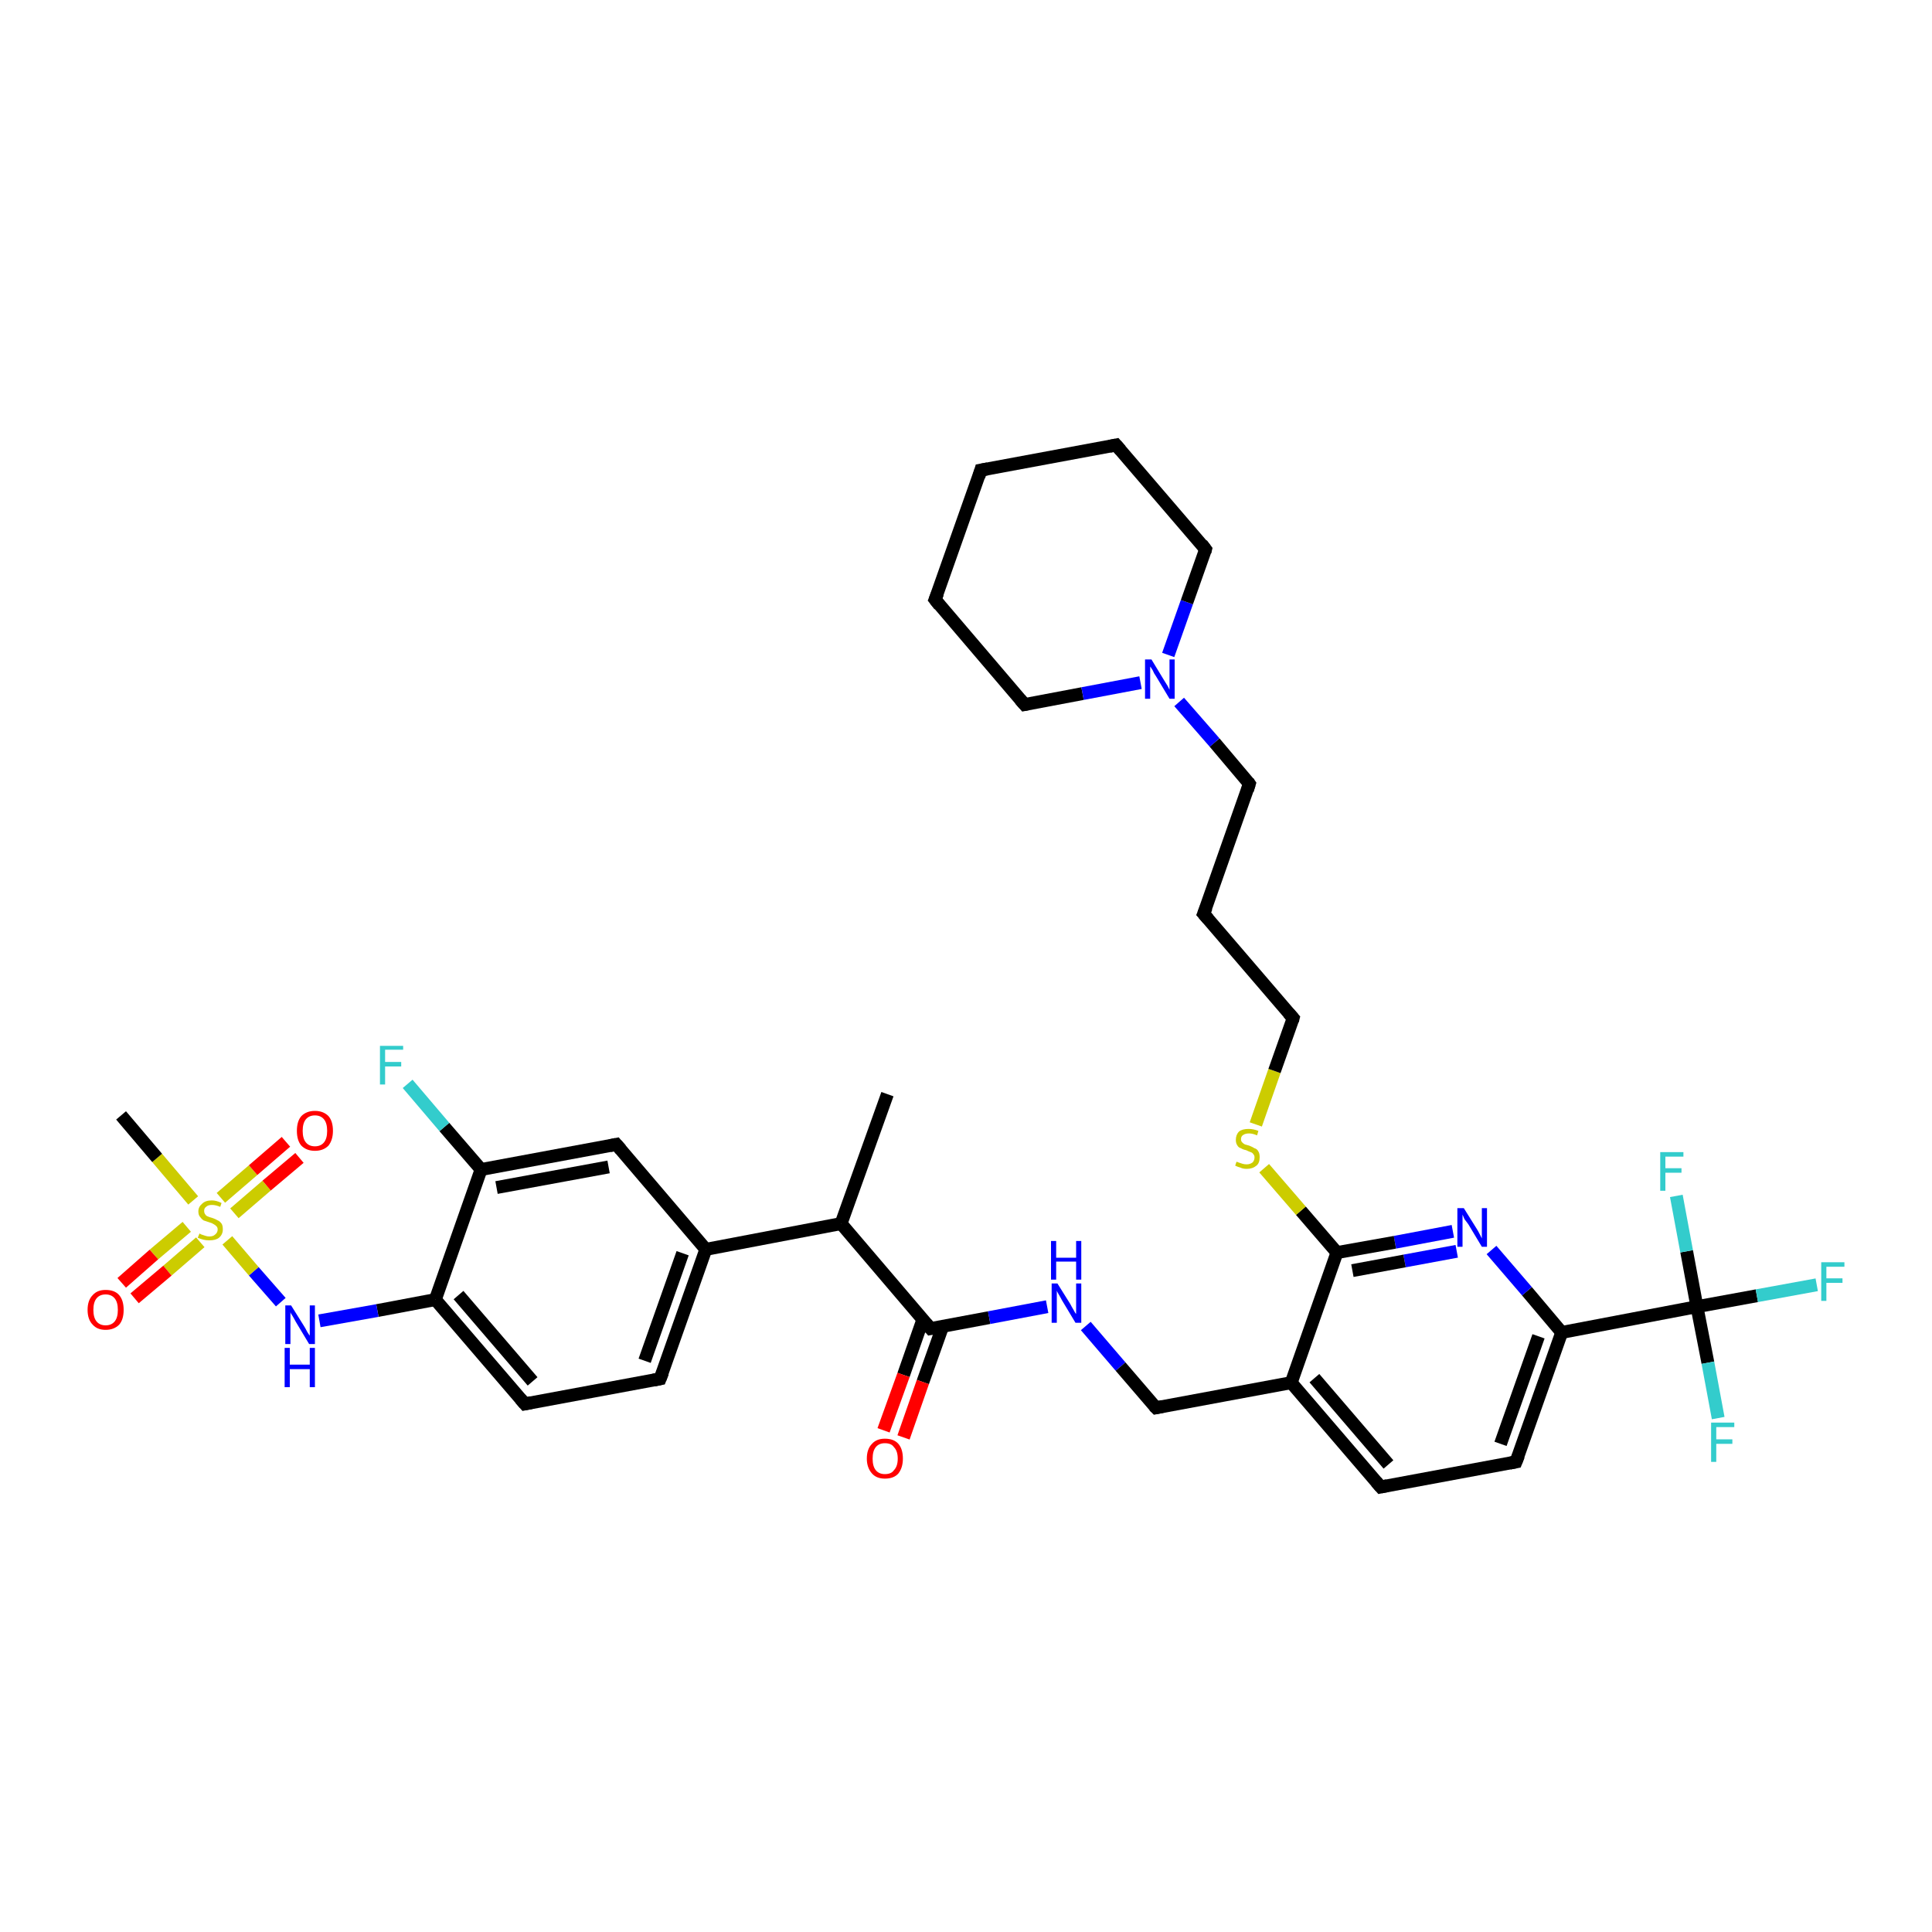 <?xml version='1.0' encoding='iso-8859-1'?>
<svg version='1.1' baseProfile='full'
              xmlns='http://www.w3.org/2000/svg'
                      xmlns:rdkit='http://www.rdkit.org/xml'
                      xmlns:xlink='http://www.w3.org/1999/xlink'
                  xml:space='preserve'
width='300px' height='300px' viewBox='0 0 300 300'>
<!-- END OF HEADER -->
<rect style='opacity:1.0;fill:#FFFFFF;stroke:none' width='300.0' height='300.0' x='0.0' y='0.0'> </rect>
<path class='bond-0 atom-0 atom-1' d='M 137.8,169.9 L 130.6,190.0' style='fill:none;fill-rule:evenodd;stroke:#000000;stroke-width:2.0px;stroke-linecap:butt;stroke-linejoin:miter;stroke-opacity:1' />
<path class='bond-1 atom-1 atom-2' d='M 130.6,190.0 L 144.5,206.3' style='fill:none;fill-rule:evenodd;stroke:#000000;stroke-width:2.0px;stroke-linecap:butt;stroke-linejoin:miter;stroke-opacity:1' />
<path class='bond-2 atom-2 atom-3' d='M 143.3,204.9 L 140.3,213.5' style='fill:none;fill-rule:evenodd;stroke:#000000;stroke-width:2.0px;stroke-linecap:butt;stroke-linejoin:miter;stroke-opacity:1' />
<path class='bond-2 atom-2 atom-3' d='M 140.3,213.5 L 137.2,222.1' style='fill:none;fill-rule:evenodd;stroke:#FF0000;stroke-width:2.0px;stroke-linecap:butt;stroke-linejoin:miter;stroke-opacity:1' />
<path class='bond-2 atom-2 atom-3' d='M 146.4,205.9 L 143.3,214.6' style='fill:none;fill-rule:evenodd;stroke:#000000;stroke-width:2.0px;stroke-linecap:butt;stroke-linejoin:miter;stroke-opacity:1' />
<path class='bond-2 atom-2 atom-3' d='M 143.3,214.6 L 140.3,223.2' style='fill:none;fill-rule:evenodd;stroke:#FF0000;stroke-width:2.0px;stroke-linecap:butt;stroke-linejoin:miter;stroke-opacity:1' />
<path class='bond-3 atom-2 atom-4' d='M 144.5,206.3 L 153.6,204.6' style='fill:none;fill-rule:evenodd;stroke:#000000;stroke-width:2.0px;stroke-linecap:butt;stroke-linejoin:miter;stroke-opacity:1' />
<path class='bond-3 atom-2 atom-4' d='M 153.6,204.6 L 162.6,202.9' style='fill:none;fill-rule:evenodd;stroke:#0000FF;stroke-width:2.0px;stroke-linecap:butt;stroke-linejoin:miter;stroke-opacity:1' />
<path class='bond-4 atom-4 atom-5' d='M 168.6,205.9 L 174.0,212.2' style='fill:none;fill-rule:evenodd;stroke:#0000FF;stroke-width:2.0px;stroke-linecap:butt;stroke-linejoin:miter;stroke-opacity:1' />
<path class='bond-4 atom-4 atom-5' d='M 174.0,212.2 L 179.5,218.6' style='fill:none;fill-rule:evenodd;stroke:#000000;stroke-width:2.0px;stroke-linecap:butt;stroke-linejoin:miter;stroke-opacity:1' />
<path class='bond-5 atom-5 atom-6' d='M 179.5,218.6 L 200.5,214.7' style='fill:none;fill-rule:evenodd;stroke:#000000;stroke-width:2.0px;stroke-linecap:butt;stroke-linejoin:miter;stroke-opacity:1' />
<path class='bond-6 atom-6 atom-7' d='M 200.5,214.7 L 214.4,230.9' style='fill:none;fill-rule:evenodd;stroke:#000000;stroke-width:2.0px;stroke-linecap:butt;stroke-linejoin:miter;stroke-opacity:1' />
<path class='bond-6 atom-6 atom-7' d='M 204.1,214.0 L 215.6,227.4' style='fill:none;fill-rule:evenodd;stroke:#000000;stroke-width:2.0px;stroke-linecap:butt;stroke-linejoin:miter;stroke-opacity:1' />
<path class='bond-7 atom-7 atom-8' d='M 214.4,230.9 L 235.4,227.0' style='fill:none;fill-rule:evenodd;stroke:#000000;stroke-width:2.0px;stroke-linecap:butt;stroke-linejoin:miter;stroke-opacity:1' />
<path class='bond-8 atom-8 atom-9' d='M 235.4,227.0 L 242.5,206.9' style='fill:none;fill-rule:evenodd;stroke:#000000;stroke-width:2.0px;stroke-linecap:butt;stroke-linejoin:miter;stroke-opacity:1' />
<path class='bond-8 atom-8 atom-9' d='M 233.0,224.2 L 238.9,207.5' style='fill:none;fill-rule:evenodd;stroke:#000000;stroke-width:2.0px;stroke-linecap:butt;stroke-linejoin:miter;stroke-opacity:1' />
<path class='bond-9 atom-9 atom-10' d='M 242.5,206.9 L 237.1,200.5' style='fill:none;fill-rule:evenodd;stroke:#000000;stroke-width:2.0px;stroke-linecap:butt;stroke-linejoin:miter;stroke-opacity:1' />
<path class='bond-9 atom-9 atom-10' d='M 237.1,200.5 L 231.6,194.1' style='fill:none;fill-rule:evenodd;stroke:#0000FF;stroke-width:2.0px;stroke-linecap:butt;stroke-linejoin:miter;stroke-opacity:1' />
<path class='bond-10 atom-10 atom-11' d='M 225.6,191.2 L 216.6,192.9' style='fill:none;fill-rule:evenodd;stroke:#0000FF;stroke-width:2.0px;stroke-linecap:butt;stroke-linejoin:miter;stroke-opacity:1' />
<path class='bond-10 atom-10 atom-11' d='M 216.6,192.9 L 207.6,194.5' style='fill:none;fill-rule:evenodd;stroke:#000000;stroke-width:2.0px;stroke-linecap:butt;stroke-linejoin:miter;stroke-opacity:1' />
<path class='bond-10 atom-10 atom-11' d='M 226.2,194.3 L 218.1,195.8' style='fill:none;fill-rule:evenodd;stroke:#0000FF;stroke-width:2.0px;stroke-linecap:butt;stroke-linejoin:miter;stroke-opacity:1' />
<path class='bond-10 atom-10 atom-11' d='M 218.1,195.8 L 210.0,197.3' style='fill:none;fill-rule:evenodd;stroke:#000000;stroke-width:2.0px;stroke-linecap:butt;stroke-linejoin:miter;stroke-opacity:1' />
<path class='bond-11 atom-11 atom-12' d='M 207.6,194.5 L 202.0,188.0' style='fill:none;fill-rule:evenodd;stroke:#000000;stroke-width:2.0px;stroke-linecap:butt;stroke-linejoin:miter;stroke-opacity:1' />
<path class='bond-11 atom-11 atom-12' d='M 202.0,188.0 L 196.3,181.4' style='fill:none;fill-rule:evenodd;stroke:#CCCC00;stroke-width:2.0px;stroke-linecap:butt;stroke-linejoin:miter;stroke-opacity:1' />
<path class='bond-12 atom-12 atom-13' d='M 195.0,174.6 L 197.9,166.3' style='fill:none;fill-rule:evenodd;stroke:#CCCC00;stroke-width:2.0px;stroke-linecap:butt;stroke-linejoin:miter;stroke-opacity:1' />
<path class='bond-12 atom-12 atom-13' d='M 197.9,166.3 L 200.8,158.1' style='fill:none;fill-rule:evenodd;stroke:#000000;stroke-width:2.0px;stroke-linecap:butt;stroke-linejoin:miter;stroke-opacity:1' />
<path class='bond-13 atom-13 atom-14' d='M 200.8,158.1 L 186.9,141.9' style='fill:none;fill-rule:evenodd;stroke:#000000;stroke-width:2.0px;stroke-linecap:butt;stroke-linejoin:miter;stroke-opacity:1' />
<path class='bond-14 atom-14 atom-15' d='M 186.9,141.9 L 194.0,121.7' style='fill:none;fill-rule:evenodd;stroke:#000000;stroke-width:2.0px;stroke-linecap:butt;stroke-linejoin:miter;stroke-opacity:1' />
<path class='bond-15 atom-15 atom-16' d='M 194.0,121.7 L 188.6,115.3' style='fill:none;fill-rule:evenodd;stroke:#000000;stroke-width:2.0px;stroke-linecap:butt;stroke-linejoin:miter;stroke-opacity:1' />
<path class='bond-15 atom-15 atom-16' d='M 188.6,115.3 L 183.1,109.0' style='fill:none;fill-rule:evenodd;stroke:#0000FF;stroke-width:2.0px;stroke-linecap:butt;stroke-linejoin:miter;stroke-opacity:1' />
<path class='bond-16 atom-16 atom-17' d='M 181.4,101.7 L 184.3,93.5' style='fill:none;fill-rule:evenodd;stroke:#0000FF;stroke-width:2.0px;stroke-linecap:butt;stroke-linejoin:miter;stroke-opacity:1' />
<path class='bond-16 atom-16 atom-17' d='M 184.3,93.5 L 187.2,85.3' style='fill:none;fill-rule:evenodd;stroke:#000000;stroke-width:2.0px;stroke-linecap:butt;stroke-linejoin:miter;stroke-opacity:1' />
<path class='bond-17 atom-17 atom-18' d='M 187.2,85.3 L 173.3,69.1' style='fill:none;fill-rule:evenodd;stroke:#000000;stroke-width:2.0px;stroke-linecap:butt;stroke-linejoin:miter;stroke-opacity:1' />
<path class='bond-18 atom-18 atom-19' d='M 173.3,69.1 L 152.3,73.0' style='fill:none;fill-rule:evenodd;stroke:#000000;stroke-width:2.0px;stroke-linecap:butt;stroke-linejoin:miter;stroke-opacity:1' />
<path class='bond-19 atom-19 atom-20' d='M 152.3,73.0 L 145.2,93.1' style='fill:none;fill-rule:evenodd;stroke:#000000;stroke-width:2.0px;stroke-linecap:butt;stroke-linejoin:miter;stroke-opacity:1' />
<path class='bond-20 atom-20 atom-21' d='M 145.2,93.1 L 159.1,109.4' style='fill:none;fill-rule:evenodd;stroke:#000000;stroke-width:2.0px;stroke-linecap:butt;stroke-linejoin:miter;stroke-opacity:1' />
<path class='bond-21 atom-9 atom-22' d='M 242.5,206.9 L 263.5,202.9' style='fill:none;fill-rule:evenodd;stroke:#000000;stroke-width:2.0px;stroke-linecap:butt;stroke-linejoin:miter;stroke-opacity:1' />
<path class='bond-22 atom-22 atom-23' d='M 263.5,202.9 L 272.8,201.2' style='fill:none;fill-rule:evenodd;stroke:#000000;stroke-width:2.0px;stroke-linecap:butt;stroke-linejoin:miter;stroke-opacity:1' />
<path class='bond-22 atom-22 atom-23' d='M 272.8,201.2 L 282.1,199.5' style='fill:none;fill-rule:evenodd;stroke:#33CCCC;stroke-width:2.0px;stroke-linecap:butt;stroke-linejoin:miter;stroke-opacity:1' />
<path class='bond-23 atom-22 atom-24' d='M 263.5,202.9 L 265.2,211.6' style='fill:none;fill-rule:evenodd;stroke:#000000;stroke-width:2.0px;stroke-linecap:butt;stroke-linejoin:miter;stroke-opacity:1' />
<path class='bond-23 atom-22 atom-24' d='M 265.2,211.6 L 266.8,220.2' style='fill:none;fill-rule:evenodd;stroke:#33CCCC;stroke-width:2.0px;stroke-linecap:butt;stroke-linejoin:miter;stroke-opacity:1' />
<path class='bond-24 atom-22 atom-25' d='M 263.5,202.9 L 261.9,194.3' style='fill:none;fill-rule:evenodd;stroke:#000000;stroke-width:2.0px;stroke-linecap:butt;stroke-linejoin:miter;stroke-opacity:1' />
<path class='bond-24 atom-22 atom-25' d='M 261.9,194.3 L 260.3,185.7' style='fill:none;fill-rule:evenodd;stroke:#33CCCC;stroke-width:2.0px;stroke-linecap:butt;stroke-linejoin:miter;stroke-opacity:1' />
<path class='bond-25 atom-1 atom-26' d='M 130.6,190.0 L 109.6,194.0' style='fill:none;fill-rule:evenodd;stroke:#000000;stroke-width:2.0px;stroke-linecap:butt;stroke-linejoin:miter;stroke-opacity:1' />
<path class='bond-26 atom-26 atom-27' d='M 109.6,194.0 L 102.5,214.1' style='fill:none;fill-rule:evenodd;stroke:#000000;stroke-width:2.0px;stroke-linecap:butt;stroke-linejoin:miter;stroke-opacity:1' />
<path class='bond-26 atom-26 atom-27' d='M 106.0,194.6 L 100.1,211.3' style='fill:none;fill-rule:evenodd;stroke:#000000;stroke-width:2.0px;stroke-linecap:butt;stroke-linejoin:miter;stroke-opacity:1' />
<path class='bond-27 atom-27 atom-28' d='M 102.5,214.1 L 81.5,218.0' style='fill:none;fill-rule:evenodd;stroke:#000000;stroke-width:2.0px;stroke-linecap:butt;stroke-linejoin:miter;stroke-opacity:1' />
<path class='bond-28 atom-28 atom-29' d='M 81.5,218.0 L 67.6,201.8' style='fill:none;fill-rule:evenodd;stroke:#000000;stroke-width:2.0px;stroke-linecap:butt;stroke-linejoin:miter;stroke-opacity:1' />
<path class='bond-28 atom-28 atom-29' d='M 82.7,214.5 L 71.2,201.1' style='fill:none;fill-rule:evenodd;stroke:#000000;stroke-width:2.0px;stroke-linecap:butt;stroke-linejoin:miter;stroke-opacity:1' />
<path class='bond-29 atom-29 atom-30' d='M 67.6,201.8 L 58.6,203.5' style='fill:none;fill-rule:evenodd;stroke:#000000;stroke-width:2.0px;stroke-linecap:butt;stroke-linejoin:miter;stroke-opacity:1' />
<path class='bond-29 atom-29 atom-30' d='M 58.6,203.5 L 49.6,205.1' style='fill:none;fill-rule:evenodd;stroke:#0000FF;stroke-width:2.0px;stroke-linecap:butt;stroke-linejoin:miter;stroke-opacity:1' />
<path class='bond-30 atom-30 atom-31' d='M 43.6,202.2 L 39.4,197.4' style='fill:none;fill-rule:evenodd;stroke:#0000FF;stroke-width:2.0px;stroke-linecap:butt;stroke-linejoin:miter;stroke-opacity:1' />
<path class='bond-30 atom-30 atom-31' d='M 39.4,197.4 L 35.3,192.6' style='fill:none;fill-rule:evenodd;stroke:#CCCC00;stroke-width:2.0px;stroke-linecap:butt;stroke-linejoin:miter;stroke-opacity:1' />
<path class='bond-31 atom-31 atom-32' d='M 30.0,186.4 L 24.4,179.8' style='fill:none;fill-rule:evenodd;stroke:#CCCC00;stroke-width:2.0px;stroke-linecap:butt;stroke-linejoin:miter;stroke-opacity:1' />
<path class='bond-31 atom-31 atom-32' d='M 24.4,179.8 L 18.8,173.2' style='fill:none;fill-rule:evenodd;stroke:#000000;stroke-width:2.0px;stroke-linecap:butt;stroke-linejoin:miter;stroke-opacity:1' />
<path class='bond-32 atom-31 atom-33' d='M 36.4,188.4 L 41.4,184.1' style='fill:none;fill-rule:evenodd;stroke:#CCCC00;stroke-width:2.0px;stroke-linecap:butt;stroke-linejoin:miter;stroke-opacity:1' />
<path class='bond-32 atom-31 atom-33' d='M 41.4,184.1 L 46.5,179.8' style='fill:none;fill-rule:evenodd;stroke:#FF0000;stroke-width:2.0px;stroke-linecap:butt;stroke-linejoin:miter;stroke-opacity:1' />
<path class='bond-32 atom-31 atom-33' d='M 34.3,186.0 L 39.3,181.7' style='fill:none;fill-rule:evenodd;stroke:#CCCC00;stroke-width:2.0px;stroke-linecap:butt;stroke-linejoin:miter;stroke-opacity:1' />
<path class='bond-32 atom-31 atom-33' d='M 39.3,181.7 L 44.4,177.3' style='fill:none;fill-rule:evenodd;stroke:#FF0000;stroke-width:2.0px;stroke-linecap:butt;stroke-linejoin:miter;stroke-opacity:1' />
<path class='bond-33 atom-31 atom-34' d='M 29.0,190.5 L 23.9,194.8' style='fill:none;fill-rule:evenodd;stroke:#CCCC00;stroke-width:2.0px;stroke-linecap:butt;stroke-linejoin:miter;stroke-opacity:1' />
<path class='bond-33 atom-31 atom-34' d='M 23.9,194.8 L 18.9,199.2' style='fill:none;fill-rule:evenodd;stroke:#FF0000;stroke-width:2.0px;stroke-linecap:butt;stroke-linejoin:miter;stroke-opacity:1' />
<path class='bond-33 atom-31 atom-34' d='M 31.1,192.9 L 26.0,197.3' style='fill:none;fill-rule:evenodd;stroke:#CCCC00;stroke-width:2.0px;stroke-linecap:butt;stroke-linejoin:miter;stroke-opacity:1' />
<path class='bond-33 atom-31 atom-34' d='M 26.0,197.3 L 20.9,201.6' style='fill:none;fill-rule:evenodd;stroke:#FF0000;stroke-width:2.0px;stroke-linecap:butt;stroke-linejoin:miter;stroke-opacity:1' />
<path class='bond-34 atom-29 atom-35' d='M 67.6,201.8 L 74.7,181.6' style='fill:none;fill-rule:evenodd;stroke:#000000;stroke-width:2.0px;stroke-linecap:butt;stroke-linejoin:miter;stroke-opacity:1' />
<path class='bond-35 atom-35 atom-36' d='M 74.7,181.6 L 69.0,175.0' style='fill:none;fill-rule:evenodd;stroke:#000000;stroke-width:2.0px;stroke-linecap:butt;stroke-linejoin:miter;stroke-opacity:1' />
<path class='bond-35 atom-35 atom-36' d='M 69.0,175.0 L 63.3,168.3' style='fill:none;fill-rule:evenodd;stroke:#33CCCC;stroke-width:2.0px;stroke-linecap:butt;stroke-linejoin:miter;stroke-opacity:1' />
<path class='bond-36 atom-35 atom-37' d='M 74.7,181.6 L 95.7,177.7' style='fill:none;fill-rule:evenodd;stroke:#000000;stroke-width:2.0px;stroke-linecap:butt;stroke-linejoin:miter;stroke-opacity:1' />
<path class='bond-36 atom-35 atom-37' d='M 77.1,184.4 L 94.5,181.2' style='fill:none;fill-rule:evenodd;stroke:#000000;stroke-width:2.0px;stroke-linecap:butt;stroke-linejoin:miter;stroke-opacity:1' />
<path class='bond-37 atom-11 atom-6' d='M 207.6,194.5 L 200.5,214.7' style='fill:none;fill-rule:evenodd;stroke:#000000;stroke-width:2.0px;stroke-linecap:butt;stroke-linejoin:miter;stroke-opacity:1' />
<path class='bond-38 atom-21 atom-16' d='M 159.1,109.4 L 168.1,107.7' style='fill:none;fill-rule:evenodd;stroke:#000000;stroke-width:2.0px;stroke-linecap:butt;stroke-linejoin:miter;stroke-opacity:1' />
<path class='bond-38 atom-21 atom-16' d='M 168.1,107.7 L 177.1,106.0' style='fill:none;fill-rule:evenodd;stroke:#0000FF;stroke-width:2.0px;stroke-linecap:butt;stroke-linejoin:miter;stroke-opacity:1' />
<path class='bond-39 atom-37 atom-26' d='M 95.7,177.7 L 109.6,194.0' style='fill:none;fill-rule:evenodd;stroke:#000000;stroke-width:2.0px;stroke-linecap:butt;stroke-linejoin:miter;stroke-opacity:1' />
<path d='M 143.8,205.5 L 144.5,206.3 L 145.0,206.2' style='fill:none;stroke:#000000;stroke-width:2.0px;stroke-linecap:butt;stroke-linejoin:miter;stroke-opacity:1;' />
<path d='M 179.2,218.3 L 179.5,218.6 L 180.5,218.4' style='fill:none;stroke:#000000;stroke-width:2.0px;stroke-linecap:butt;stroke-linejoin:miter;stroke-opacity:1;' />
<path d='M 213.7,230.1 L 214.4,230.9 L 215.4,230.7' style='fill:none;stroke:#000000;stroke-width:2.0px;stroke-linecap:butt;stroke-linejoin:miter;stroke-opacity:1;' />
<path d='M 234.4,227.2 L 235.4,227.0 L 235.8,226.0' style='fill:none;stroke:#000000;stroke-width:2.0px;stroke-linecap:butt;stroke-linejoin:miter;stroke-opacity:1;' />
<path d='M 200.7,158.5 L 200.8,158.1 L 200.1,157.3' style='fill:none;stroke:#000000;stroke-width:2.0px;stroke-linecap:butt;stroke-linejoin:miter;stroke-opacity:1;' />
<path d='M 187.6,142.7 L 186.9,141.9 L 187.3,140.9' style='fill:none;stroke:#000000;stroke-width:2.0px;stroke-linecap:butt;stroke-linejoin:miter;stroke-opacity:1;' />
<path d='M 193.7,122.7 L 194.0,121.7 L 193.8,121.4' style='fill:none;stroke:#000000;stroke-width:2.0px;stroke-linecap:butt;stroke-linejoin:miter;stroke-opacity:1;' />
<path d='M 187.1,85.7 L 187.2,85.3 L 186.6,84.5' style='fill:none;stroke:#000000;stroke-width:2.0px;stroke-linecap:butt;stroke-linejoin:miter;stroke-opacity:1;' />
<path d='M 174.0,69.9 L 173.3,69.1 L 172.3,69.3' style='fill:none;stroke:#000000;stroke-width:2.0px;stroke-linecap:butt;stroke-linejoin:miter;stroke-opacity:1;' />
<path d='M 153.4,72.8 L 152.3,73.0 L 152.0,74.0' style='fill:none;stroke:#000000;stroke-width:2.0px;stroke-linecap:butt;stroke-linejoin:miter;stroke-opacity:1;' />
<path d='M 145.6,92.1 L 145.2,93.1 L 145.9,94.0' style='fill:none;stroke:#000000;stroke-width:2.0px;stroke-linecap:butt;stroke-linejoin:miter;stroke-opacity:1;' />
<path d='M 158.4,108.6 L 159.1,109.4 L 159.6,109.3' style='fill:none;stroke:#000000;stroke-width:2.0px;stroke-linecap:butt;stroke-linejoin:miter;stroke-opacity:1;' />
<path d='M 102.9,213.1 L 102.5,214.1 L 101.5,214.3' style='fill:none;stroke:#000000;stroke-width:2.0px;stroke-linecap:butt;stroke-linejoin:miter;stroke-opacity:1;' />
<path d='M 82.5,217.8 L 81.5,218.0 L 80.8,217.2' style='fill:none;stroke:#000000;stroke-width:2.0px;stroke-linecap:butt;stroke-linejoin:miter;stroke-opacity:1;' />
<path d='M 94.7,177.9 L 95.7,177.7 L 96.4,178.5' style='fill:none;stroke:#000000;stroke-width:2.0px;stroke-linecap:butt;stroke-linejoin:miter;stroke-opacity:1;' />
<path class='atom-3' d='M 134.6 226.5
Q 134.6 225.0, 135.4 224.2
Q 136.1 223.4, 137.4 223.4
Q 138.8 223.4, 139.5 224.2
Q 140.2 225.0, 140.2 226.5
Q 140.2 227.9, 139.5 228.8
Q 138.8 229.6, 137.4 229.6
Q 136.1 229.6, 135.4 228.8
Q 134.6 227.9, 134.6 226.5
M 137.4 228.9
Q 138.4 228.9, 138.8 228.3
Q 139.4 227.7, 139.4 226.5
Q 139.4 225.3, 138.8 224.7
Q 138.4 224.1, 137.4 224.1
Q 136.5 224.1, 136.0 224.7
Q 135.5 225.3, 135.5 226.5
Q 135.5 227.7, 136.0 228.3
Q 136.5 228.9, 137.4 228.9
' fill='#FF0000'/>
<path class='atom-4' d='M 164.2 199.3
L 166.2 202.5
Q 166.4 202.9, 166.7 203.4
Q 167.0 204.0, 167.1 204.0
L 167.1 199.3
L 167.9 199.3
L 167.9 205.4
L 167.0 205.4
L 164.9 201.9
Q 164.7 201.5, 164.4 201.0
Q 164.1 200.5, 164.1 200.4
L 164.1 205.4
L 163.3 205.4
L 163.3 199.3
L 164.2 199.3
' fill='#0000FF'/>
<path class='atom-4' d='M 163.2 192.7
L 164.0 192.7
L 164.0 195.3
L 167.1 195.3
L 167.1 192.7
L 167.9 192.7
L 167.9 198.7
L 167.1 198.7
L 167.1 195.9
L 164.0 195.9
L 164.0 198.7
L 163.2 198.7
L 163.2 192.7
' fill='#0000FF'/>
<path class='atom-10' d='M 227.3 187.6
L 229.3 190.8
Q 229.5 191.1, 229.8 191.7
Q 230.1 192.3, 230.1 192.3
L 230.1 187.6
L 230.9 187.6
L 230.9 193.6
L 230.1 193.6
L 228.0 190.1
Q 227.7 189.7, 227.4 189.3
Q 227.2 188.8, 227.1 188.6
L 227.1 193.6
L 226.3 193.6
L 226.3 187.6
L 227.3 187.6
' fill='#0000FF'/>
<path class='atom-12' d='M 192.0 180.4
Q 192.1 180.4, 192.3 180.5
Q 192.6 180.6, 192.9 180.7
Q 193.2 180.8, 193.6 180.8
Q 194.1 180.8, 194.5 180.5
Q 194.8 180.2, 194.8 179.7
Q 194.8 179.4, 194.6 179.2
Q 194.5 179.0, 194.2 178.9
Q 193.9 178.8, 193.5 178.6
Q 193.0 178.5, 192.7 178.3
Q 192.3 178.2, 192.1 177.8
Q 191.9 177.5, 191.9 177.0
Q 191.9 176.2, 192.4 175.7
Q 192.9 175.3, 193.9 175.3
Q 194.6 175.3, 195.4 175.6
L 195.2 176.3
Q 194.5 176.0, 194.0 176.0
Q 193.4 176.0, 193.1 176.2
Q 192.7 176.4, 192.7 176.9
Q 192.7 177.2, 192.9 177.4
Q 193.1 177.6, 193.3 177.7
Q 193.6 177.8, 194.0 177.9
Q 194.5 178.1, 194.8 178.3
Q 195.2 178.4, 195.4 178.8
Q 195.6 179.1, 195.6 179.7
Q 195.6 180.6, 195.1 181.0
Q 194.5 181.5, 193.6 181.5
Q 193.0 181.5, 192.6 181.3
Q 192.2 181.2, 191.8 181.0
L 192.0 180.4
' fill='#CCCC00'/>
<path class='atom-16' d='M 178.8 102.4
L 180.8 105.7
Q 181.0 106.0, 181.3 106.5
Q 181.6 107.1, 181.6 107.1
L 181.6 102.4
L 182.4 102.4
L 182.4 108.5
L 181.6 108.5
L 179.5 105.0
Q 179.2 104.6, 179.0 104.1
Q 178.7 103.6, 178.6 103.5
L 178.6 108.5
L 177.8 108.5
L 177.8 102.4
L 178.8 102.4
' fill='#0000FF'/>
<path class='atom-23' d='M 282.8 196.0
L 286.4 196.0
L 286.4 196.7
L 283.6 196.7
L 283.6 198.5
L 286.1 198.5
L 286.1 199.2
L 283.6 199.2
L 283.6 202.0
L 282.8 202.0
L 282.8 196.0
' fill='#33CCCC'/>
<path class='atom-24' d='M 265.7 220.9
L 269.3 220.9
L 269.3 221.6
L 266.5 221.6
L 266.5 223.5
L 269.0 223.5
L 269.0 224.2
L 266.5 224.2
L 266.5 227.0
L 265.7 227.0
L 265.7 220.9
' fill='#33CCCC'/>
<path class='atom-25' d='M 257.8 178.9
L 261.4 178.9
L 261.4 179.6
L 258.6 179.6
L 258.6 181.4
L 261.1 181.4
L 261.1 182.1
L 258.6 182.1
L 258.6 184.9
L 257.8 184.9
L 257.8 178.9
' fill='#33CCCC'/>
<path class='atom-30' d='M 45.2 202.7
L 47.2 205.9
Q 47.4 206.2, 47.7 206.8
Q 48.0 207.3, 48.1 207.4
L 48.1 202.7
L 48.9 202.7
L 48.9 208.7
L 48.0 208.7
L 45.9 205.2
Q 45.7 204.8, 45.4 204.3
Q 45.1 203.9, 45.1 203.7
L 45.1 208.7
L 44.3 208.7
L 44.3 202.7
L 45.2 202.7
' fill='#0000FF'/>
<path class='atom-30' d='M 44.2 209.3
L 45.0 209.3
L 45.0 211.9
L 48.1 211.9
L 48.1 209.3
L 48.9 209.3
L 48.9 215.4
L 48.1 215.4
L 48.1 212.6
L 45.0 212.6
L 45.0 215.4
L 44.2 215.4
L 44.2 209.3
' fill='#0000FF'/>
<path class='atom-31' d='M 31.0 191.5
Q 31.0 191.6, 31.3 191.7
Q 31.6 191.8, 31.9 191.9
Q 32.2 192.0, 32.5 192.0
Q 33.1 192.0, 33.4 191.7
Q 33.8 191.4, 33.8 190.9
Q 33.8 190.6, 33.6 190.4
Q 33.4 190.2, 33.2 190.1
Q 32.9 189.9, 32.5 189.8
Q 31.9 189.6, 31.6 189.5
Q 31.3 189.3, 31.1 189.0
Q 30.8 188.7, 30.8 188.1
Q 30.8 187.4, 31.4 186.9
Q 31.9 186.4, 32.9 186.4
Q 33.6 186.4, 34.4 186.8
L 34.2 187.4
Q 33.5 187.1, 32.9 187.1
Q 32.3 187.1, 32.0 187.4
Q 31.7 187.6, 31.7 188.0
Q 31.7 188.4, 31.9 188.6
Q 32.0 188.8, 32.3 188.9
Q 32.5 189.0, 32.9 189.1
Q 33.5 189.3, 33.8 189.5
Q 34.1 189.6, 34.4 190.0
Q 34.6 190.3, 34.6 190.9
Q 34.6 191.7, 34.0 192.2
Q 33.5 192.6, 32.5 192.6
Q 32.0 192.6, 31.6 192.5
Q 31.2 192.4, 30.7 192.2
L 31.0 191.5
' fill='#CCCC00'/>
<path class='atom-33' d='M 46.1 175.6
Q 46.1 174.1, 46.8 173.3
Q 47.6 172.5, 48.9 172.5
Q 50.2 172.5, 51.0 173.3
Q 51.7 174.1, 51.7 175.6
Q 51.7 177.0, 51.0 177.9
Q 50.2 178.7, 48.9 178.7
Q 47.6 178.7, 46.8 177.9
Q 46.1 177.1, 46.1 175.6
M 48.9 178.0
Q 49.8 178.0, 50.3 177.4
Q 50.8 176.8, 50.8 175.6
Q 50.8 174.4, 50.3 173.8
Q 49.8 173.2, 48.9 173.2
Q 48.0 173.2, 47.5 173.8
Q 47.0 174.4, 47.0 175.6
Q 47.0 176.8, 47.5 177.4
Q 48.0 178.0, 48.9 178.0
' fill='#FF0000'/>
<path class='atom-34' d='M 13.6 203.4
Q 13.6 201.9, 14.4 201.1
Q 15.1 200.3, 16.4 200.3
Q 17.8 200.3, 18.5 201.1
Q 19.2 201.9, 19.2 203.4
Q 19.2 204.9, 18.5 205.7
Q 17.7 206.5, 16.4 206.5
Q 15.1 206.5, 14.4 205.7
Q 13.6 204.9, 13.6 203.4
M 16.4 205.8
Q 17.3 205.8, 17.8 205.2
Q 18.3 204.6, 18.3 203.4
Q 18.3 202.2, 17.8 201.6
Q 17.3 201.0, 16.4 201.0
Q 15.5 201.0, 15.0 201.6
Q 14.5 202.2, 14.5 203.4
Q 14.5 204.6, 15.0 205.2
Q 15.5 205.8, 16.4 205.8
' fill='#FF0000'/>
<path class='atom-36' d='M 59.0 162.4
L 62.6 162.4
L 62.6 163.0
L 59.8 163.0
L 59.8 164.9
L 62.3 164.9
L 62.3 165.6
L 59.8 165.6
L 59.8 168.4
L 59.0 168.4
L 59.0 162.4
' fill='#33CCCC'/>
</svg>
